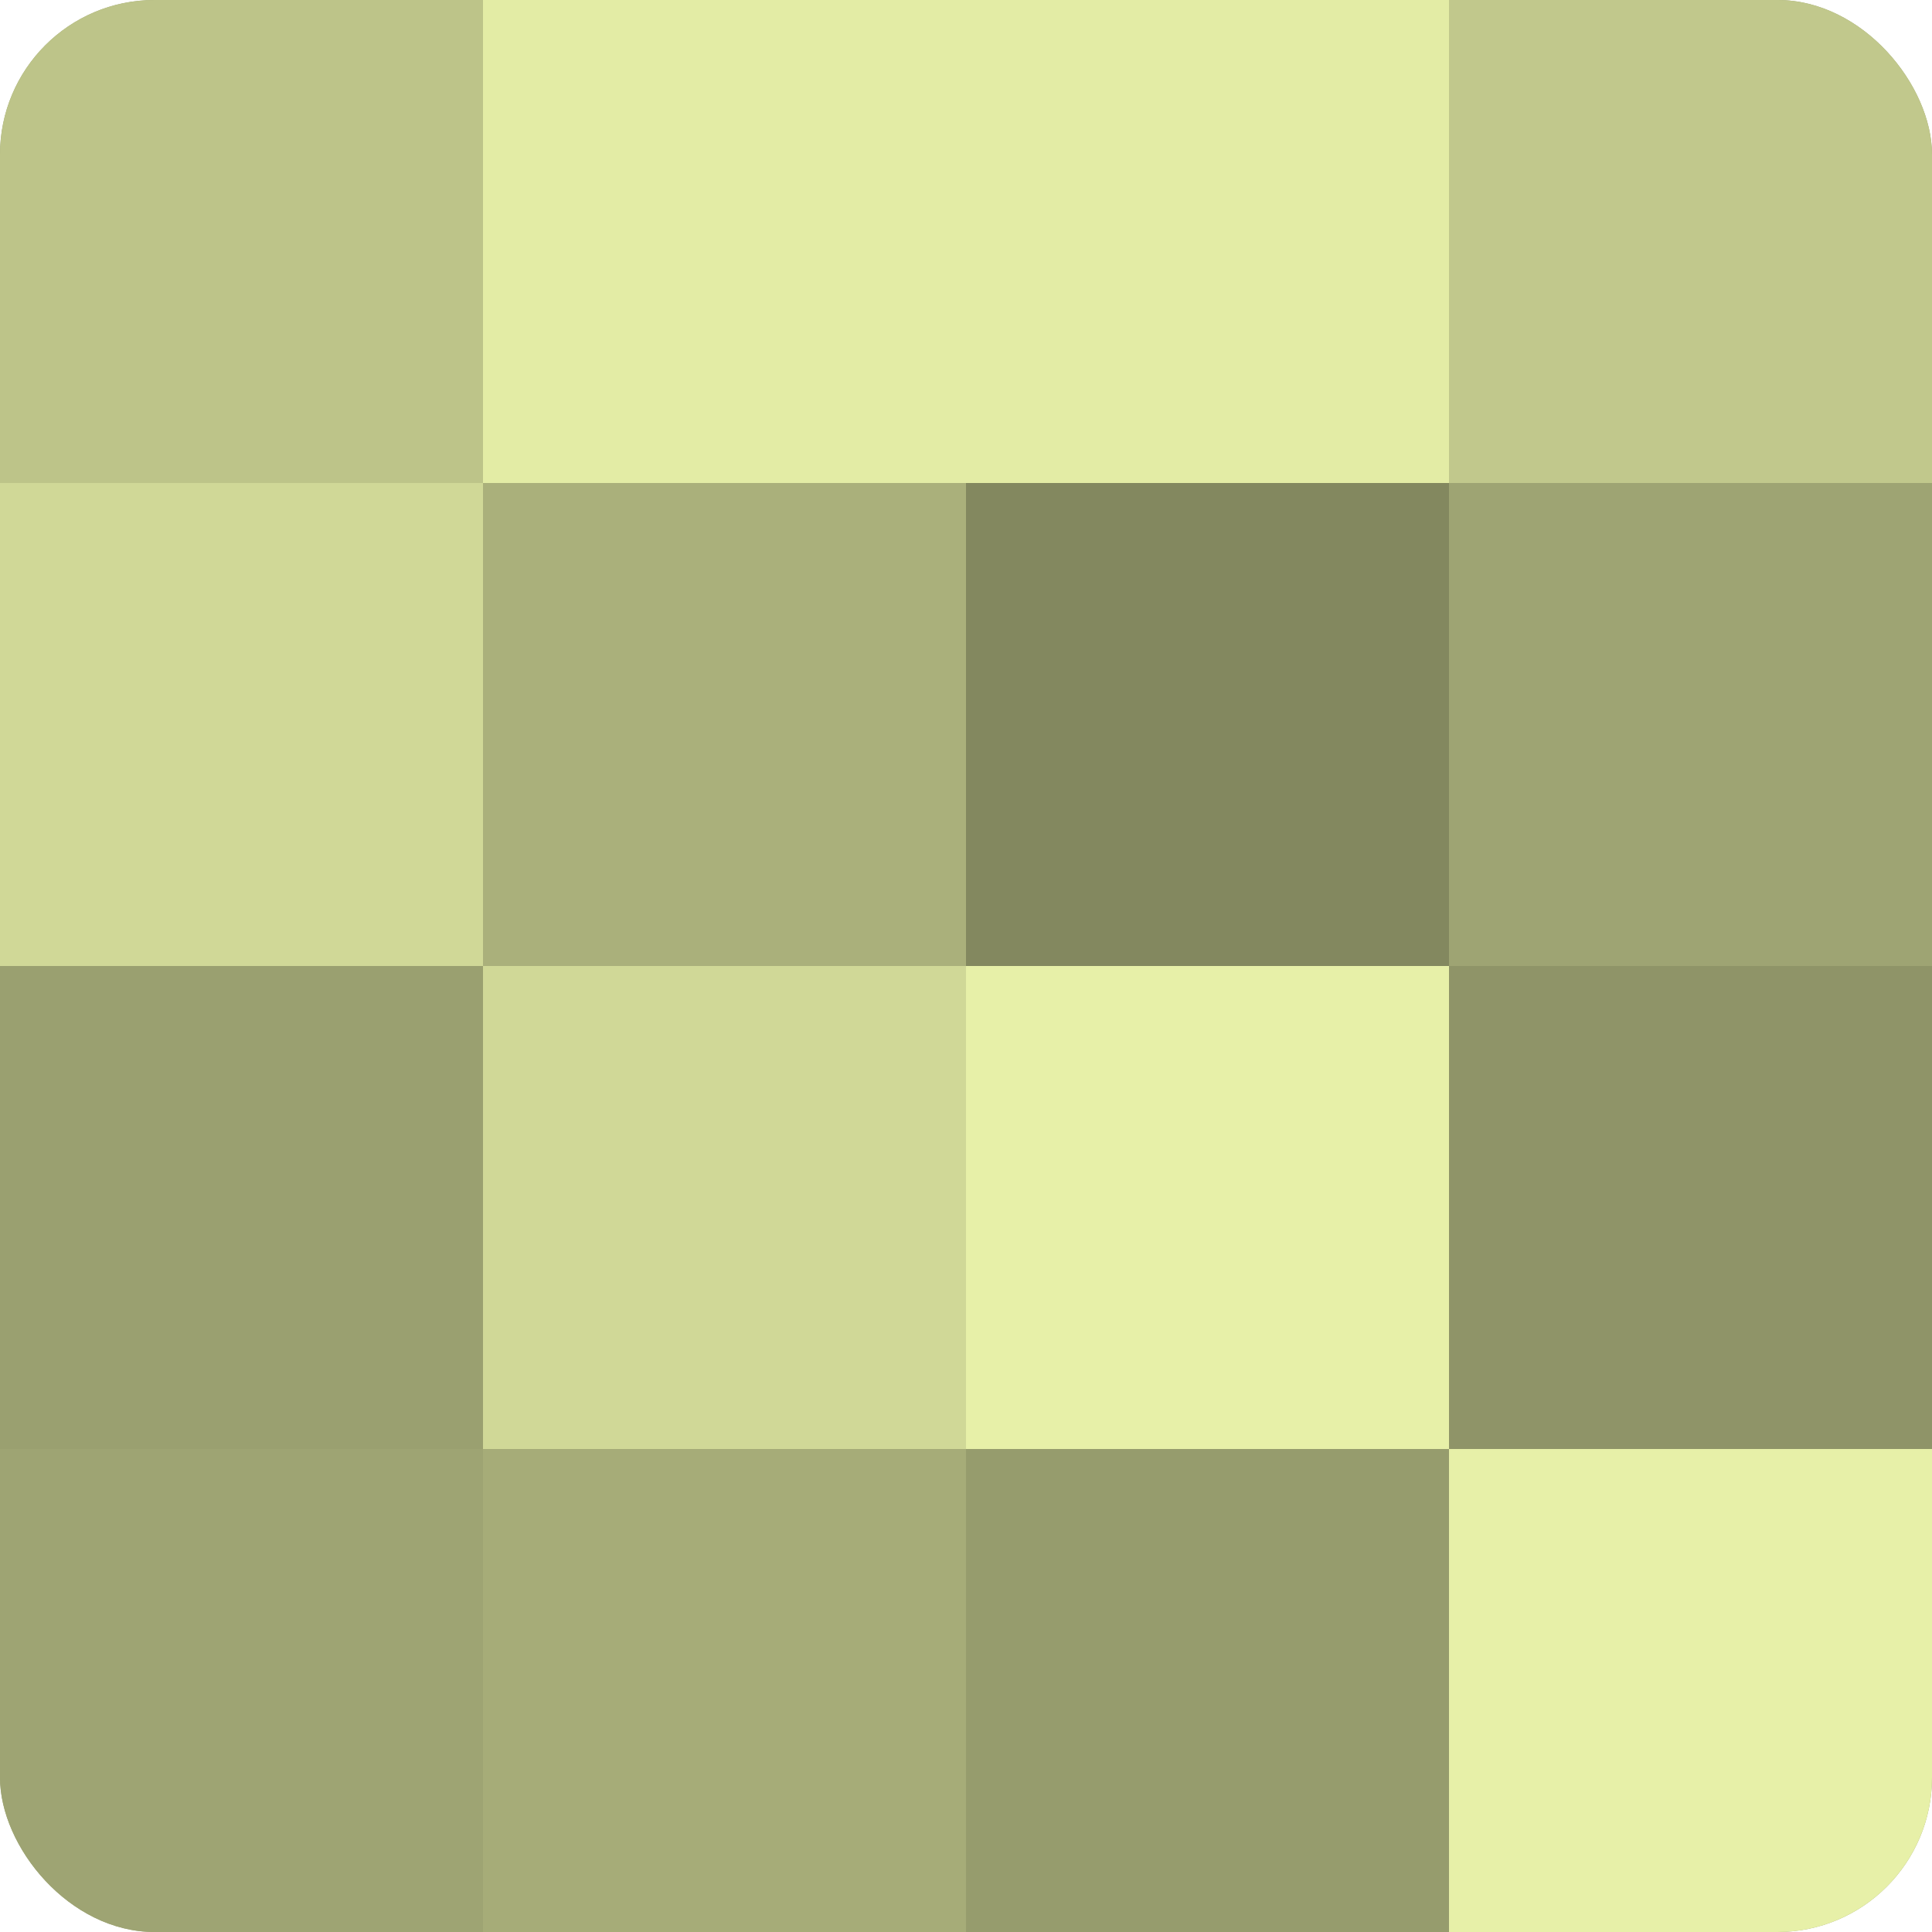 <?xml version="1.0" encoding="UTF-8"?>
<svg xmlns="http://www.w3.org/2000/svg" width="60" height="60" viewBox="0 0 100 100" preserveAspectRatio="xMidYMid meet"><defs><clipPath id="c" width="100" height="100"><rect width="100" height="100" rx="8" ry="8"/></clipPath></defs><g clip-path="url(#c)"><rect width="100" height="100" fill="#9aa070"/><rect width="25" height="25" fill="#bdc489"/><rect y="25" width="25" height="25" fill="#d0d897"/><rect y="50" width="25" height="25" fill="#9aa070"/><rect y="75" width="25" height="25" fill="#9ea473"/><rect x="25" width="25" height="25" fill="#e3eca5"/><rect x="25" y="25" width="25" height="25" fill="#aab07b"/><rect x="25" y="50" width="25" height="25" fill="#d0d897"/><rect x="25" y="75" width="25" height="25" fill="#a6ac78"/><rect x="50" width="25" height="25" fill="#e3eca5"/><rect x="50" y="25" width="25" height="25" fill="#83885f"/><rect x="50" y="50" width="25" height="25" fill="#e7f0a8"/><rect x="50" y="75" width="25" height="25" fill="#969c6d"/><rect x="75" width="25" height="25" fill="#c1c88c"/><rect x="75" y="25" width="25" height="25" fill="#9ea473"/><rect x="75" y="50" width="25" height="25" fill="#8f9468"/><rect x="75" y="75" width="25" height="25" fill="#e7f0a8"/></g></svg>
